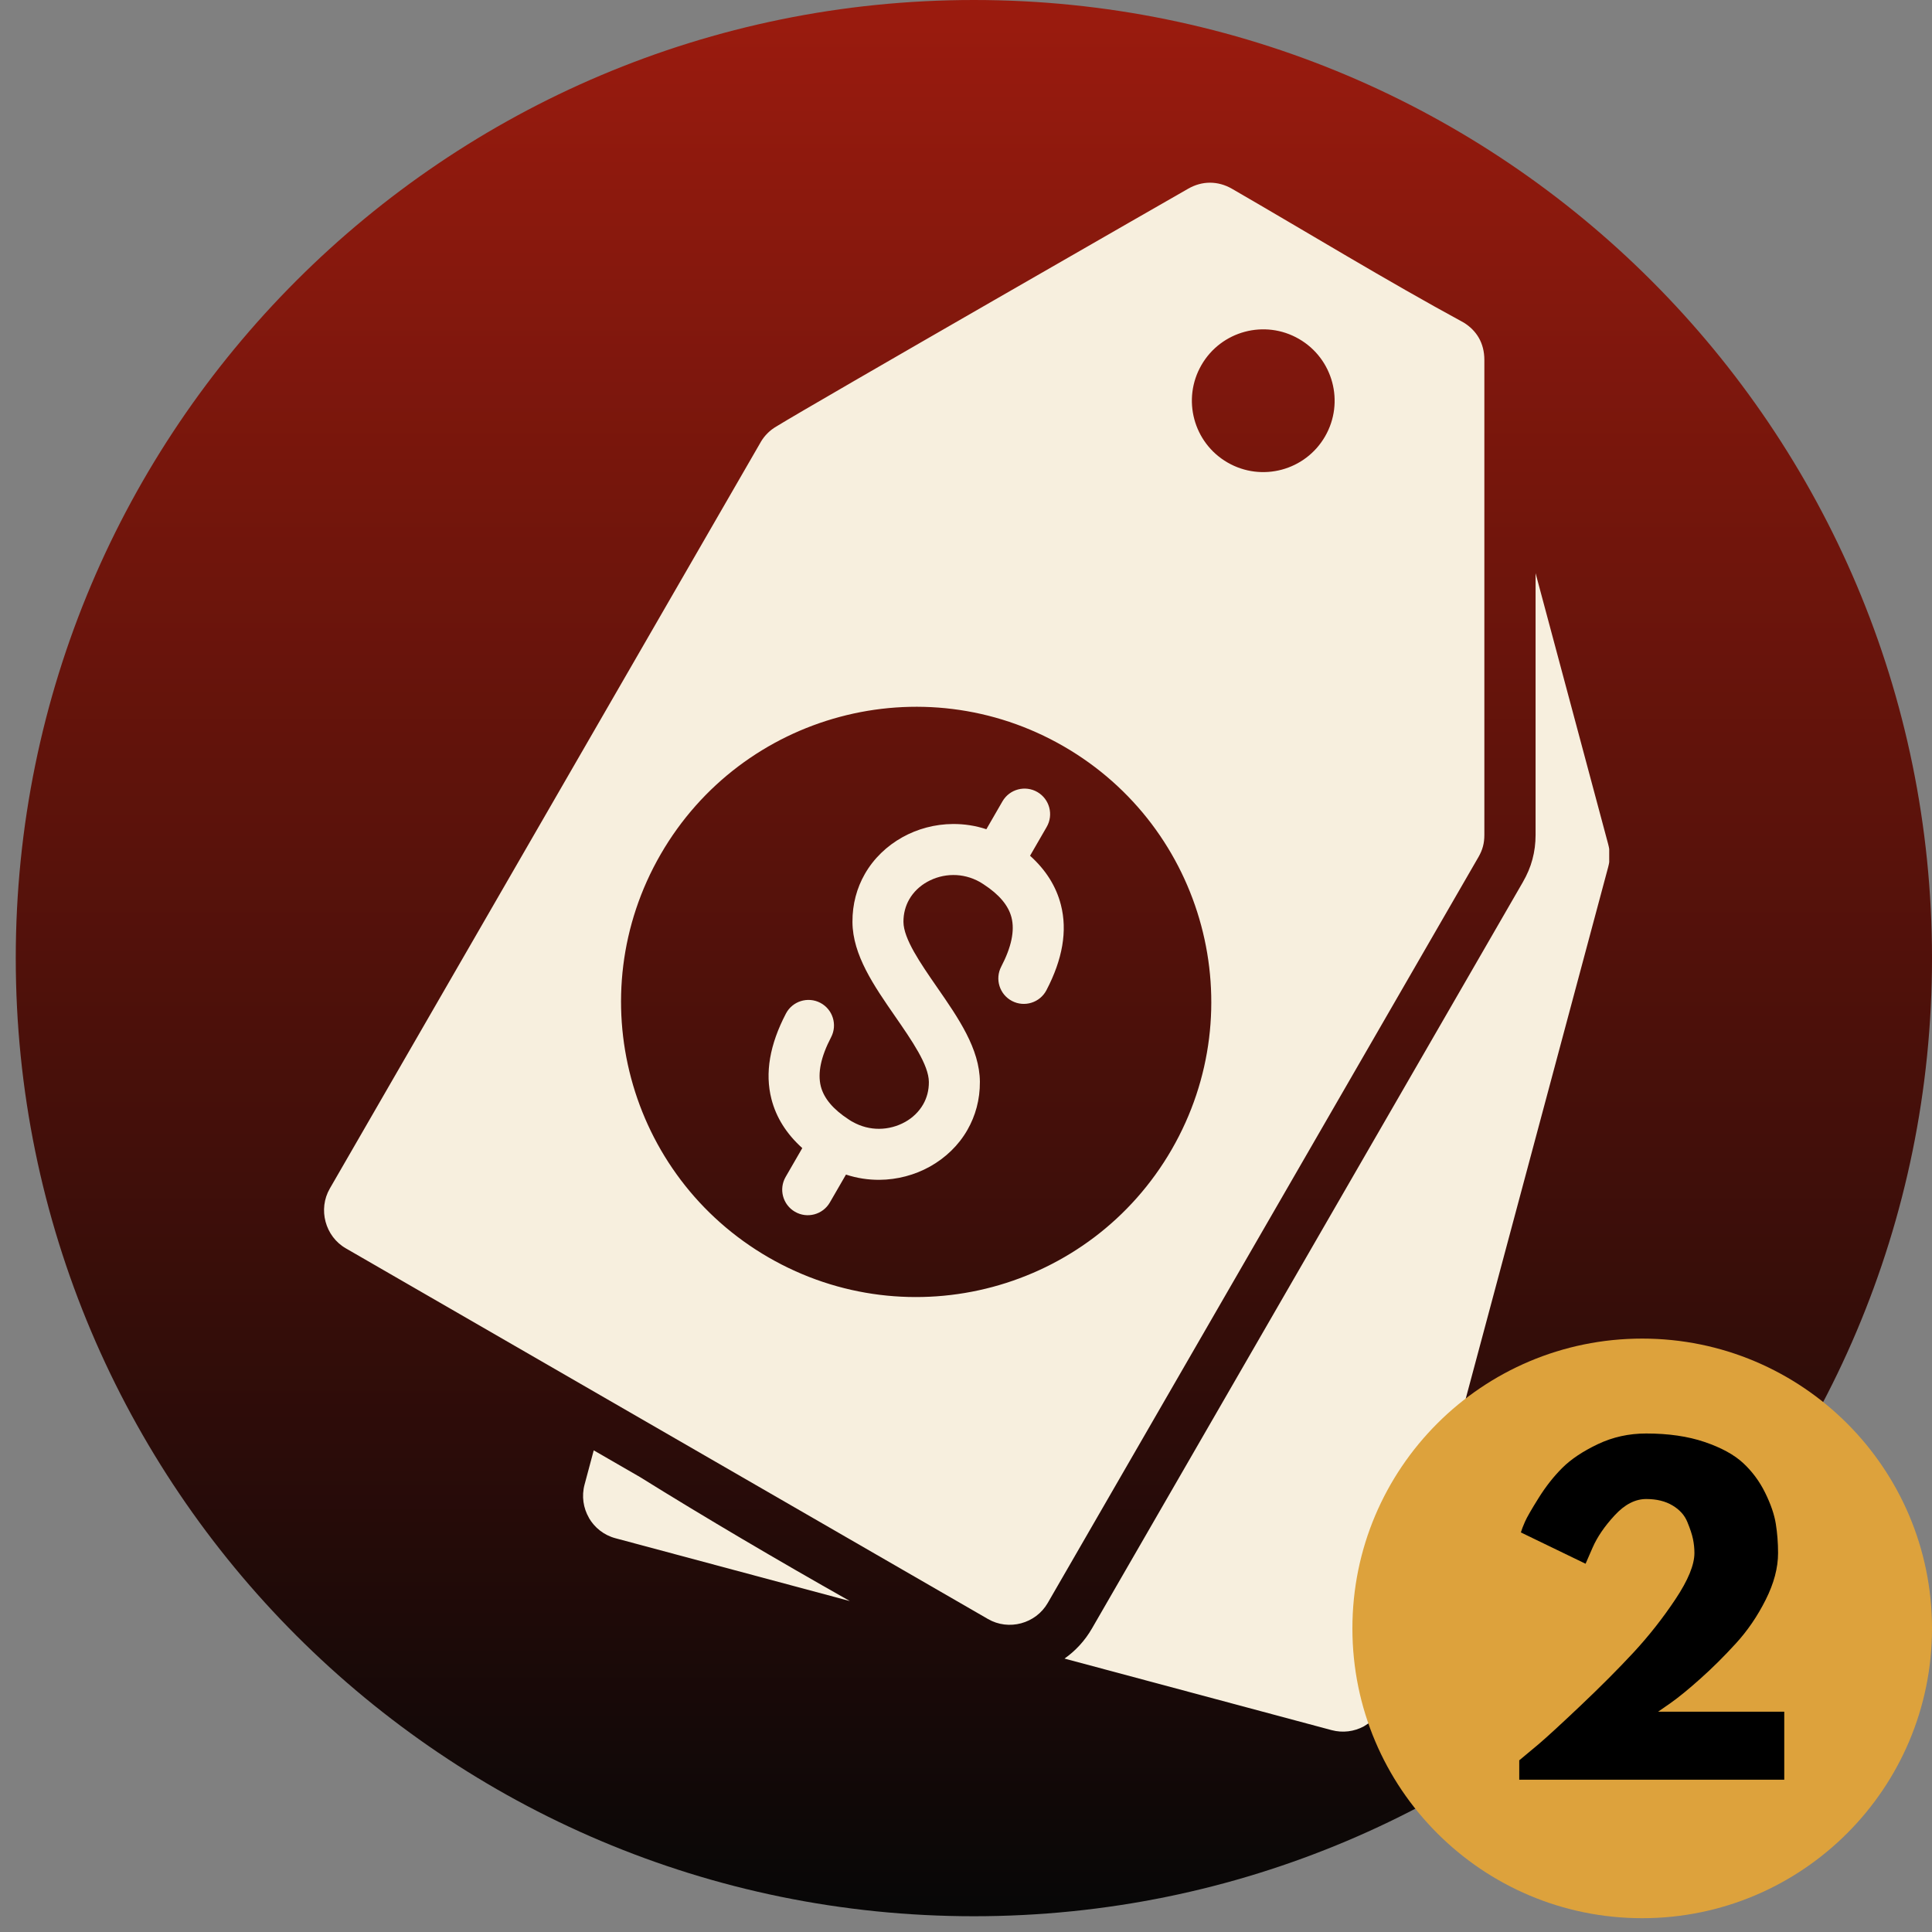 <svg xmlns="http://www.w3.org/2000/svg" xmlns:xlink="http://www.w3.org/1999/xlink" width="500" zoomAndPan="magnify" viewBox="0 0 375 375" height="500" preserveAspectRatio="xMidYMid meet" version="1.0"><rect x="0" y="0" width="375" height="375" fill="#808080" stroke="none"/><defs><g/><clipPath id="1abefbbdb9"><path d="M 3.059 0 L 375 0 L 375 371.941 L 3.059 371.941 Z M 3.059 0 " clip-rule="nonzero"/></clipPath><clipPath id="78f3d893dd"><path d="M 189.027 0 C 86.32 0 3.059 83.262 3.059 185.973 C 3.059 288.68 86.32 371.941 189.027 371.941 C 291.738 371.941 375 288.68 375 185.973 C 375 83.262 291.738 0 189.027 0 Z M 189.027 0 " clip-rule="nonzero"/></clipPath><clipPath id="2bddd015ed"><path d="M 0.059 0 L 372 0 L 372 371.941 L 0.059 371.941 Z M 0.059 0 " clip-rule="nonzero"/></clipPath><clipPath id="fcdeb99ef0"><path d="M 186.027 0 C 83.32 0 0.059 83.262 0.059 185.973 C 0.059 288.68 83.32 371.941 186.027 371.941 C 288.738 371.941 372 288.68 372 185.973 C 372 83.262 288.738 0 186.027 0 Z M 186.027 0 " clip-rule="nonzero"/></clipPath><linearGradient x1="128" gradientTransform="matrix(1.453, 0, 0, 1.453, 0.057, 0)" y1="0" x2="128" gradientUnits="userSpaceOnUse" y2="256" id="60f42f0375"><stop stop-opacity="1" stop-color="rgb(60.779%, 10.59%, 5.489%)" offset="0"/><stop stop-opacity="1" stop-color="rgb(60.551%, 10.559%, 5.478%)" offset="0.004"/><stop stop-opacity="1" stop-color="rgb(60.326%, 10.529%, 5.467%)" offset="0.008"/><stop stop-opacity="1" stop-color="rgb(60.098%, 10.497%, 5.457%)" offset="0.012"/><stop stop-opacity="1" stop-color="rgb(59.872%, 10.466%, 5.446%)" offset="0.016"/><stop stop-opacity="1" stop-color="rgb(59.645%, 10.435%, 5.435%)" offset="0.02"/><stop stop-opacity="1" stop-color="rgb(59.419%, 10.405%, 5.425%)" offset="0.023"/><stop stop-opacity="1" stop-color="rgb(59.192%, 10.374%, 5.414%)" offset="0.027"/><stop stop-opacity="1" stop-color="rgb(58.966%, 10.344%, 5.403%)" offset="0.031"/><stop stop-opacity="1" stop-color="rgb(58.739%, 10.313%, 5.392%)" offset="0.035"/><stop stop-opacity="1" stop-color="rgb(58.513%, 10.283%, 5.382%)" offset="0.039"/><stop stop-opacity="1" stop-color="rgb(58.286%, 10.252%, 5.371%)" offset="0.043"/><stop stop-opacity="1" stop-color="rgb(58.06%, 10.222%, 5.36%)" offset="0.047"/><stop stop-opacity="1" stop-color="rgb(57.832%, 10.191%, 5.35%)" offset="0.051"/><stop stop-opacity="1" stop-color="rgb(57.605%, 10.161%, 5.339%)" offset="0.055"/><stop stop-opacity="1" stop-color="rgb(57.378%, 10.13%, 5.328%)" offset="0.059"/><stop stop-opacity="1" stop-color="rgb(57.152%, 10.1%, 5.318%)" offset="0.062"/><stop stop-opacity="1" stop-color="rgb(56.924%, 10.068%, 5.307%)" offset="0.066"/><stop stop-opacity="1" stop-color="rgb(56.699%, 10.037%, 5.296%)" offset="0.07"/><stop stop-opacity="1" stop-color="rgb(56.471%, 10.007%, 5.286%)" offset="0.074"/><stop stop-opacity="1" stop-color="rgb(56.245%, 9.976%, 5.275%)" offset="0.078"/><stop stop-opacity="1" stop-color="rgb(56.018%, 9.946%, 5.264%)" offset="0.082"/><stop stop-opacity="1" stop-color="rgb(55.792%, 9.915%, 5.254%)" offset="0.086"/><stop stop-opacity="1" stop-color="rgb(55.565%, 9.885%, 5.243%)" offset="0.09"/><stop stop-opacity="1" stop-color="rgb(55.339%, 9.854%, 5.232%)" offset="0.094"/><stop stop-opacity="1" stop-color="rgb(55.112%, 9.824%, 5.222%)" offset="0.098"/><stop stop-opacity="1" stop-color="rgb(54.886%, 9.793%, 5.211%)" offset="0.102"/><stop stop-opacity="1" stop-color="rgb(54.659%, 9.763%, 5.2%)" offset="0.105"/><stop stop-opacity="1" stop-color="rgb(54.433%, 9.732%, 5.19%)" offset="0.109"/><stop stop-opacity="1" stop-color="rgb(54.205%, 9.702%, 5.179%)" offset="0.113"/><stop stop-opacity="1" stop-color="rgb(53.979%, 9.671%, 5.168%)" offset="0.117"/><stop stop-opacity="1" stop-color="rgb(53.752%, 9.641%, 5.157%)" offset="0.121"/><stop stop-opacity="1" stop-color="rgb(53.525%, 9.61%, 5.147%)" offset="0.125"/><stop stop-opacity="1" stop-color="rgb(53.297%, 9.578%, 5.136%)" offset="0.129"/><stop stop-opacity="1" stop-color="rgb(53.072%, 9.547%, 5.125%)" offset="0.133"/><stop stop-opacity="1" stop-color="rgb(52.844%, 9.517%, 5.115%)" offset="0.137"/><stop stop-opacity="1" stop-color="rgb(52.618%, 9.486%, 5.104%)" offset="0.141"/><stop stop-opacity="1" stop-color="rgb(52.391%, 9.456%, 5.093%)" offset="0.145"/><stop stop-opacity="1" stop-color="rgb(52.165%, 9.425%, 5.083%)" offset="0.148"/><stop stop-opacity="1" stop-color="rgb(51.938%, 9.395%, 5.072%)" offset="0.152"/><stop stop-opacity="1" stop-color="rgb(51.712%, 9.364%, 5.061%)" offset="0.156"/><stop stop-opacity="1" stop-color="rgb(51.485%, 9.334%, 5.051%)" offset="0.16"/><stop stop-opacity="1" stop-color="rgb(51.259%, 9.303%, 5.04%)" offset="0.164"/><stop stop-opacity="1" stop-color="rgb(51.031%, 9.273%, 5.029%)" offset="0.168"/><stop stop-opacity="1" stop-color="rgb(50.806%, 9.242%, 5.019%)" offset="0.172"/><stop stop-opacity="1" stop-color="rgb(50.578%, 9.212%, 5.008%)" offset="0.176"/><stop stop-opacity="1" stop-color="rgb(50.352%, 9.181%, 4.997%)" offset="0.18"/><stop stop-opacity="1" stop-color="rgb(50.125%, 9.149%, 4.987%)" offset="0.184"/><stop stop-opacity="1" stop-color="rgb(49.899%, 9.119%, 4.976%)" offset="0.188"/><stop stop-opacity="1" stop-color="rgb(49.672%, 9.088%, 4.965%)" offset="0.191"/><stop stop-opacity="1" stop-color="rgb(49.445%, 9.058%, 4.955%)" offset="0.195"/><stop stop-opacity="1" stop-color="rgb(49.217%, 9.027%, 4.944%)" offset="0.199"/><stop stop-opacity="1" stop-color="rgb(48.991%, 8.997%, 4.933%)" offset="0.203"/><stop stop-opacity="1" stop-color="rgb(48.764%, 8.966%, 4.922%)" offset="0.207"/><stop stop-opacity="1" stop-color="rgb(48.538%, 8.936%, 4.912%)" offset="0.211"/><stop stop-opacity="1" stop-color="rgb(48.311%, 8.905%, 4.901%)" offset="0.215"/><stop stop-opacity="1" stop-color="rgb(48.085%, 8.875%, 4.89%)" offset="0.219"/><stop stop-opacity="1" stop-color="rgb(47.858%, 8.844%, 4.88%)" offset="0.223"/><stop stop-opacity="1" stop-color="rgb(47.632%, 8.813%, 4.869%)" offset="0.227"/><stop stop-opacity="1" stop-color="rgb(47.404%, 8.783%, 4.858%)" offset="0.23"/><stop stop-opacity="1" stop-color="rgb(47.179%, 8.752%, 4.848%)" offset="0.234"/><stop stop-opacity="1" stop-color="rgb(46.951%, 8.72%, 4.837%)" offset="0.238"/><stop stop-opacity="1" stop-color="rgb(46.725%, 8.69%, 4.826%)" offset="0.242"/><stop stop-opacity="1" stop-color="rgb(46.498%, 8.659%, 4.816%)" offset="0.246"/><stop stop-opacity="1" stop-color="rgb(46.272%, 8.629%, 4.805%)" offset="0.25"/><stop stop-opacity="1" stop-color="rgb(46.045%, 8.598%, 4.793%)" offset="0.254"/><stop stop-opacity="1" stop-color="rgb(45.819%, 8.568%, 4.782%)" offset="0.258"/><stop stop-opacity="1" stop-color="rgb(45.592%, 8.537%, 4.771%)" offset="0.262"/><stop stop-opacity="1" stop-color="rgb(45.364%, 8.507%, 4.761%)" offset="0.266"/><stop stop-opacity="1" stop-color="rgb(45.137%, 8.476%, 4.75%)" offset="0.27"/><stop stop-opacity="1" stop-color="rgb(44.911%, 8.446%, 4.739%)" offset="0.273"/><stop stop-opacity="1" stop-color="rgb(44.684%, 8.415%, 4.729%)" offset="0.277"/><stop stop-opacity="1" stop-color="rgb(44.458%, 8.385%, 4.718%)" offset="0.281"/><stop stop-opacity="1" stop-color="rgb(44.231%, 8.354%, 4.707%)" offset="0.285"/><stop stop-opacity="1" stop-color="rgb(44.005%, 8.324%, 4.697%)" offset="0.289"/><stop stop-opacity="1" stop-color="rgb(43.777%, 8.292%, 4.686%)" offset="0.293"/><stop stop-opacity="1" stop-color="rgb(43.552%, 8.261%, 4.675%)" offset="0.297"/><stop stop-opacity="1" stop-color="rgb(43.324%, 8.231%, 4.665%)" offset="0.301"/><stop stop-opacity="1" stop-color="rgb(43.098%, 8.2%, 4.654%)" offset="0.305"/><stop stop-opacity="1" stop-color="rgb(42.871%, 8.17%, 4.643%)" offset="0.309"/><stop stop-opacity="1" stop-color="rgb(42.645%, 8.139%, 4.633%)" offset="0.312"/><stop stop-opacity="1" stop-color="rgb(42.418%, 8.109%, 4.622%)" offset="0.316"/><stop stop-opacity="1" stop-color="rgb(42.192%, 8.078%, 4.611%)" offset="0.32"/><stop stop-opacity="1" stop-color="rgb(41.965%, 8.047%, 4.601%)" offset="0.324"/><stop stop-opacity="1" stop-color="rgb(41.739%, 8.017%, 4.59%)" offset="0.328"/><stop stop-opacity="1" stop-color="rgb(41.512%, 7.986%, 4.579%)" offset="0.332"/><stop stop-opacity="1" stop-color="rgb(41.284%, 7.956%, 4.568%)" offset="0.336"/><stop stop-opacity="1" stop-color="rgb(41.057%, 7.925%, 4.558%)" offset="0.34"/><stop stop-opacity="1" stop-color="rgb(40.831%, 7.895%, 4.547%)" offset="0.344"/><stop stop-opacity="1" stop-color="rgb(40.604%, 7.863%, 4.536%)" offset="0.348"/><stop stop-opacity="1" stop-color="rgb(40.378%, 7.832%, 4.526%)" offset="0.352"/><stop stop-opacity="1" stop-color="rgb(40.15%, 7.802%, 4.515%)" offset="0.355"/><stop stop-opacity="1" stop-color="rgb(39.925%, 7.771%, 4.504%)" offset="0.359"/><stop stop-opacity="1" stop-color="rgb(39.697%, 7.741%, 4.494%)" offset="0.363"/><stop stop-opacity="1" stop-color="rgb(39.471%, 7.71%, 4.483%)" offset="0.367"/><stop stop-opacity="1" stop-color="rgb(39.244%, 7.68%, 4.472%)" offset="0.371"/><stop stop-opacity="1" stop-color="rgb(39.018%, 7.649%, 4.462%)" offset="0.375"/><stop stop-opacity="1" stop-color="rgb(38.791%, 7.619%, 4.451%)" offset="0.379"/><stop stop-opacity="1" stop-color="rgb(38.565%, 7.588%, 4.44%)" offset="0.383"/><stop stop-opacity="1" stop-color="rgb(38.338%, 7.558%, 4.43%)" offset="0.387"/><stop stop-opacity="1" stop-color="rgb(38.112%, 7.527%, 4.419%)" offset="0.391"/><stop stop-opacity="1" stop-color="rgb(37.885%, 7.497%, 4.408%)" offset="0.395"/><stop stop-opacity="1" stop-color="rgb(37.657%, 7.466%, 4.398%)" offset="0.398"/><stop stop-opacity="1" stop-color="rgb(37.43%, 7.434%, 4.387%)" offset="0.402"/><stop stop-opacity="1" stop-color="rgb(37.204%, 7.404%, 4.376%)" offset="0.406"/><stop stop-opacity="1" stop-color="rgb(36.977%, 7.373%, 4.366%)" offset="0.41"/><stop stop-opacity="1" stop-color="rgb(36.751%, 7.343%, 4.355%)" offset="0.414"/><stop stop-opacity="1" stop-color="rgb(36.523%, 7.312%, 4.344%)" offset="0.418"/><stop stop-opacity="1" stop-color="rgb(36.298%, 7.281%, 4.333%)" offset="0.422"/><stop stop-opacity="1" stop-color="rgb(36.07%, 7.251%, 4.323%)" offset="0.426"/><stop stop-opacity="1" stop-color="rgb(35.844%, 7.22%, 4.312%)" offset="0.43"/><stop stop-opacity="1" stop-color="rgb(35.617%, 7.19%, 4.301%)" offset="0.434"/><stop stop-opacity="1" stop-color="rgb(35.391%, 7.159%, 4.291%)" offset="0.438"/><stop stop-opacity="1" stop-color="rgb(35.164%, 7.129%, 4.28%)" offset="0.441"/><stop stop-opacity="1" stop-color="rgb(34.938%, 7.098%, 4.269%)" offset="0.445"/><stop stop-opacity="1" stop-color="rgb(34.711%, 7.068%, 4.259%)" offset="0.449"/><stop stop-opacity="1" stop-color="rgb(34.485%, 7.037%, 4.248%)" offset="0.453"/><stop stop-opacity="1" stop-color="rgb(34.258%, 7.005%, 4.237%)" offset="0.457"/><stop stop-opacity="1" stop-color="rgb(34.032%, 6.975%, 4.227%)" offset="0.461"/><stop stop-opacity="1" stop-color="rgb(33.804%, 6.944%, 4.216%)" offset="0.465"/><stop stop-opacity="1" stop-color="rgb(33.577%, 6.914%, 4.205%)" offset="0.469"/><stop stop-opacity="1" stop-color="rgb(33.35%, 6.883%, 4.195%)" offset="0.473"/><stop stop-opacity="1" stop-color="rgb(33.124%, 6.853%, 4.184%)" offset="0.477"/><stop stop-opacity="1" stop-color="rgb(32.896%, 6.822%, 4.173%)" offset="0.48"/><stop stop-opacity="1" stop-color="rgb(32.671%, 6.792%, 4.163%)" offset="0.484"/><stop stop-opacity="1" stop-color="rgb(32.443%, 6.761%, 4.152%)" offset="0.488"/><stop stop-opacity="1" stop-color="rgb(32.217%, 6.731%, 4.141%)" offset="0.492"/><stop stop-opacity="1" stop-color="rgb(31.99%, 6.7%, 4.131%)" offset="0.496"/><stop stop-opacity="1" stop-color="rgb(31.764%, 6.67%, 4.12%)" offset="0.5"/><stop stop-opacity="1" stop-color="rgb(31.537%, 6.639%, 4.109%)" offset="0.504"/><stop stop-opacity="1" stop-color="rgb(31.311%, 6.609%, 4.099%)" offset="0.508"/><stop stop-opacity="1" stop-color="rgb(31.084%, 6.577%, 4.088%)" offset="0.512"/><stop stop-opacity="1" stop-color="rgb(30.858%, 6.546%, 4.077%)" offset="0.516"/><stop stop-opacity="1" stop-color="rgb(30.63%, 6.516%, 4.065%)" offset="0.52"/><stop stop-opacity="1" stop-color="rgb(30.405%, 6.485%, 4.054%)" offset="0.523"/><stop stop-opacity="1" stop-color="rgb(30.177%, 6.454%, 4.044%)" offset="0.527"/><stop stop-opacity="1" stop-color="rgb(29.951%, 6.424%, 4.033%)" offset="0.531"/><stop stop-opacity="1" stop-color="rgb(29.724%, 6.393%, 4.022%)" offset="0.535"/><stop stop-opacity="1" stop-color="rgb(29.497%, 6.363%, 4.012%)" offset="0.539"/><stop stop-opacity="1" stop-color="rgb(29.269%, 6.332%, 4.001%)" offset="0.543"/><stop stop-opacity="1" stop-color="rgb(29.044%, 6.302%, 3.99%)" offset="0.547"/><stop stop-opacity="1" stop-color="rgb(28.816%, 6.271%, 3.979%)" offset="0.551"/><stop stop-opacity="1" stop-color="rgb(28.59%, 6.241%, 3.969%)" offset="0.555"/><stop stop-opacity="1" stop-color="rgb(28.363%, 6.21%, 3.958%)" offset="0.559"/><stop stop-opacity="1" stop-color="rgb(28.137%, 6.18%, 3.947%)" offset="0.562"/><stop stop-opacity="1" stop-color="rgb(27.91%, 6.148%, 3.937%)" offset="0.566"/><stop stop-opacity="1" stop-color="rgb(27.684%, 6.117%, 3.926%)" offset="0.57"/><stop stop-opacity="1" stop-color="rgb(27.457%, 6.087%, 3.915%)" offset="0.574"/><stop stop-opacity="1" stop-color="rgb(27.231%, 6.056%, 3.905%)" offset="0.578"/><stop stop-opacity="1" stop-color="rgb(27.003%, 6.026%, 3.894%)" offset="0.582"/><stop stop-opacity="1" stop-color="rgb(26.778%, 5.995%, 3.883%)" offset="0.586"/><stop stop-opacity="1" stop-color="rgb(26.55%, 5.965%, 3.873%)" offset="0.59"/><stop stop-opacity="1" stop-color="rgb(26.324%, 5.934%, 3.862%)" offset="0.594"/><stop stop-opacity="1" stop-color="rgb(26.097%, 5.904%, 3.851%)" offset="0.598"/><stop stop-opacity="1" stop-color="rgb(25.871%, 5.873%, 3.841%)" offset="0.602"/><stop stop-opacity="1" stop-color="rgb(25.644%, 5.843%, 3.83%)" offset="0.605"/><stop stop-opacity="1" stop-color="rgb(25.417%, 5.812%, 3.819%)" offset="0.609"/><stop stop-opacity="1" stop-color="rgb(25.189%, 5.782%, 3.809%)" offset="0.613"/><stop stop-opacity="1" stop-color="rgb(24.963%, 5.751%, 3.798%)" offset="0.617"/><stop stop-opacity="1" stop-color="rgb(24.736%, 5.719%, 3.787%)" offset="0.621"/><stop stop-opacity="1" stop-color="rgb(24.51%, 5.688%, 3.777%)" offset="0.625"/><stop stop-opacity="1" stop-color="rgb(24.283%, 5.658%, 3.766%)" offset="0.629"/><stop stop-opacity="1" stop-color="rgb(24.057%, 5.627%, 3.755%)" offset="0.633"/><stop stop-opacity="1" stop-color="rgb(23.83%, 5.597%, 3.745%)" offset="0.637"/><stop stop-opacity="1" stop-color="rgb(23.604%, 5.566%, 3.734%)" offset="0.641"/><stop stop-opacity="1" stop-color="rgb(23.376%, 5.536%, 3.723%)" offset="0.645"/><stop stop-opacity="1" stop-color="rgb(23.151%, 5.505%, 3.712%)" offset="0.648"/><stop stop-opacity="1" stop-color="rgb(22.923%, 5.475%, 3.702%)" offset="0.652"/><stop stop-opacity="1" stop-color="rgb(22.697%, 5.444%, 3.691%)" offset="0.656"/><stop stop-opacity="1" stop-color="rgb(22.47%, 5.414%, 3.68%)" offset="0.66"/><stop stop-opacity="1" stop-color="rgb(22.244%, 5.383%, 3.67%)" offset="0.664"/><stop stop-opacity="1" stop-color="rgb(22.017%, 5.353%, 3.659%)" offset="0.668"/><stop stop-opacity="1" stop-color="rgb(21.791%, 5.322%, 3.648%)" offset="0.672"/><stop stop-opacity="1" stop-color="rgb(21.564%, 5.292%, 3.638%)" offset="0.676"/><stop stop-opacity="1" stop-color="rgb(21.336%, 5.261%, 3.627%)" offset="0.68"/><stop stop-opacity="1" stop-color="rgb(21.109%, 5.229%, 3.616%)" offset="0.684"/><stop stop-opacity="1" stop-color="rgb(20.883%, 5.199%, 3.606%)" offset="0.688"/><stop stop-opacity="1" stop-color="rgb(20.656%, 5.168%, 3.595%)" offset="0.691"/><stop stop-opacity="1" stop-color="rgb(20.43%, 5.138%, 3.584%)" offset="0.695"/><stop stop-opacity="1" stop-color="rgb(20.203%, 5.107%, 3.574%)" offset="0.699"/><stop stop-opacity="1" stop-color="rgb(19.977%, 5.077%, 3.563%)" offset="0.703"/><stop stop-opacity="1" stop-color="rgb(19.749%, 5.046%, 3.552%)" offset="0.707"/><stop stop-opacity="1" stop-color="rgb(19.524%, 5.016%, 3.542%)" offset="0.711"/><stop stop-opacity="1" stop-color="rgb(19.296%, 4.985%, 3.531%)" offset="0.715"/><stop stop-opacity="1" stop-color="rgb(19.07%, 4.955%, 3.52%)" offset="0.719"/><stop stop-opacity="1" stop-color="rgb(18.843%, 4.924%, 3.51%)" offset="0.723"/><stop stop-opacity="1" stop-color="rgb(18.617%, 4.893%, 3.499%)" offset="0.727"/><stop stop-opacity="1" stop-color="rgb(18.39%, 4.863%, 3.488%)" offset="0.73"/><stop stop-opacity="1" stop-color="rgb(18.164%, 4.832%, 3.477%)" offset="0.734"/><stop stop-opacity="1" stop-color="rgb(17.937%, 4.8%, 3.467%)" offset="0.738"/><stop stop-opacity="1" stop-color="rgb(17.709%, 4.77%, 3.456%)" offset="0.742"/><stop stop-opacity="1" stop-color="rgb(17.482%, 4.739%, 3.445%)" offset="0.746"/><stop stop-opacity="1" stop-color="rgb(17.256%, 4.709%, 3.435%)" offset="0.75"/><stop stop-opacity="1" stop-color="rgb(17.029%, 4.678%, 3.424%)" offset="0.754"/><stop stop-opacity="1" stop-color="rgb(16.803%, 4.648%, 3.413%)" offset="0.758"/><stop stop-opacity="1" stop-color="rgb(16.576%, 4.617%, 3.403%)" offset="0.762"/><stop stop-opacity="1" stop-color="rgb(16.35%, 4.587%, 3.392%)" offset="0.766"/><stop stop-opacity="1" stop-color="rgb(16.122%, 4.556%, 3.381%)" offset="0.77"/><stop stop-opacity="1" stop-color="rgb(15.897%, 4.526%, 3.371%)" offset="0.773"/><stop stop-opacity="1" stop-color="rgb(15.669%, 4.495%, 3.36%)" offset="0.777"/><stop stop-opacity="1" stop-color="rgb(15.443%, 4.465%, 3.349%)" offset="0.781"/><stop stop-opacity="1" stop-color="rgb(15.216%, 4.434%, 3.339%)" offset="0.785"/><stop stop-opacity="1" stop-color="rgb(14.99%, 4.404%, 3.328%)" offset="0.789"/><stop stop-opacity="1" stop-color="rgb(14.763%, 4.372%, 3.316%)" offset="0.793"/><stop stop-opacity="1" stop-color="rgb(14.537%, 4.341%, 3.305%)" offset="0.797"/><stop stop-opacity="1" stop-color="rgb(14.31%, 4.311%, 3.294%)" offset="0.801"/><stop stop-opacity="1" stop-color="rgb(14.084%, 4.28%, 3.284%)" offset="0.805"/><stop stop-opacity="1" stop-color="rgb(13.857%, 4.25%, 3.273%)" offset="0.809"/><stop stop-opacity="1" stop-color="rgb(13.629%, 4.219%, 3.262%)" offset="0.812"/><stop stop-opacity="1" stop-color="rgb(13.402%, 4.189%, 3.252%)" offset="0.816"/><stop stop-opacity="1" stop-color="rgb(13.176%, 4.158%, 3.241%)" offset="0.82"/><stop stop-opacity="1" stop-color="rgb(12.949%, 4.128%, 3.23%)" offset="0.824"/><stop stop-opacity="1" stop-color="rgb(12.723%, 4.097%, 3.22%)" offset="0.828"/><stop stop-opacity="1" stop-color="rgb(12.495%, 4.066%, 3.209%)" offset="0.832"/><stop stop-opacity="1" stop-color="rgb(12.27%, 4.036%, 3.198%)" offset="0.836"/><stop stop-opacity="1" stop-color="rgb(12.042%, 4.005%, 3.188%)" offset="0.84"/><stop stop-opacity="1" stop-color="rgb(11.816%, 3.975%, 3.177%)" offset="0.844"/><stop stop-opacity="1" stop-color="rgb(11.589%, 3.943%, 3.166%)" offset="0.848"/><stop stop-opacity="1" stop-color="rgb(11.363%, 3.912%, 3.156%)" offset="0.852"/><stop stop-opacity="1" stop-color="rgb(11.136%, 3.882%, 3.145%)" offset="0.855"/><stop stop-opacity="1" stop-color="rgb(10.91%, 3.851%, 3.134%)" offset="0.859"/><stop stop-opacity="1" stop-color="rgb(10.683%, 3.821%, 3.123%)" offset="0.863"/><stop stop-opacity="1" stop-color="rgb(10.457%, 3.79%, 3.113%)" offset="0.867"/><stop stop-opacity="1" stop-color="rgb(10.229%, 3.76%, 3.102%)" offset="0.871"/><stop stop-opacity="1" stop-color="rgb(10.004%, 3.729%, 3.091%)" offset="0.875"/><stop stop-opacity="1" stop-color="rgb(9.776%, 3.699%, 3.081%)" offset="0.879"/><stop stop-opacity="1" stop-color="rgb(9.549%, 3.668%, 3.07%)" offset="0.883"/><stop stop-opacity="1" stop-color="rgb(9.322%, 3.638%, 3.059%)" offset="0.887"/><stop stop-opacity="1" stop-color="rgb(9.096%, 3.607%, 3.049%)" offset="0.891"/><stop stop-opacity="1" stop-color="rgb(8.868%, 3.577%, 3.038%)" offset="0.895"/><stop stop-opacity="1" stop-color="rgb(8.643%, 3.546%, 3.027%)" offset="0.898"/><stop stop-opacity="1" stop-color="rgb(8.415%, 3.514%, 3.017%)" offset="0.902"/><stop stop-opacity="1" stop-color="rgb(8.189%, 3.484%, 3.006%)" offset="0.906"/><stop stop-opacity="1" stop-color="rgb(7.962%, 3.453%, 2.995%)" offset="0.91"/><stop stop-opacity="1" stop-color="rgb(7.736%, 3.423%, 2.985%)" offset="0.914"/><stop stop-opacity="1" stop-color="rgb(7.509%, 3.392%, 2.974%)" offset="0.918"/><stop stop-opacity="1" stop-color="rgb(7.283%, 3.362%, 2.963%)" offset="0.922"/><stop stop-opacity="1" stop-color="rgb(7.056%, 3.331%, 2.953%)" offset="0.926"/><stop stop-opacity="1" stop-color="rgb(6.83%, 3.3%, 2.942%)" offset="0.93"/><stop stop-opacity="1" stop-color="rgb(6.602%, 3.27%, 2.931%)" offset="0.934"/><stop stop-opacity="1" stop-color="rgb(6.377%, 3.239%, 2.921%)" offset="0.938"/><stop stop-opacity="1" stop-color="rgb(6.149%, 3.209%, 2.91%)" offset="0.941"/><stop stop-opacity="1" stop-color="rgb(5.923%, 3.178%, 2.899%)" offset="0.945"/><stop stop-opacity="1" stop-color="rgb(5.696%, 3.148%, 2.888%)" offset="0.949"/><stop stop-opacity="1" stop-color="rgb(5.469%, 3.117%, 2.878%)" offset="0.953"/><stop stop-opacity="1" stop-color="rgb(5.241%, 3.085%, 2.867%)" offset="0.957"/><stop stop-opacity="1" stop-color="rgb(5.016%, 3.055%, 2.856%)" offset="0.961"/><stop stop-opacity="1" stop-color="rgb(4.788%, 3.024%, 2.846%)" offset="0.965"/><stop stop-opacity="1" stop-color="rgb(4.562%, 2.994%, 2.835%)" offset="0.969"/><stop stop-opacity="1" stop-color="rgb(4.335%, 2.963%, 2.824%)" offset="0.973"/><stop stop-opacity="1" stop-color="rgb(4.109%, 2.933%, 2.814%)" offset="0.977"/><stop stop-opacity="1" stop-color="rgb(3.882%, 2.902%, 2.803%)" offset="0.98"/><stop stop-opacity="1" stop-color="rgb(3.656%, 2.872%, 2.792%)" offset="0.984"/><stop stop-opacity="1" stop-color="rgb(3.429%, 2.841%, 2.782%)" offset="0.988"/><stop stop-opacity="1" stop-color="rgb(3.203%, 2.811%, 2.771%)" offset="0.992"/><stop stop-opacity="1" stop-color="rgb(2.975%, 2.78%, 2.76%)" offset="0.996"/><stop stop-opacity="1" stop-color="rgb(2.75%, 2.75%, 2.75%)" offset="1"/></linearGradient><clipPath id="069fa2b371"><rect x="0" width="372" y="0" height="372"/></clipPath><clipPath id="5dd069452b"><path d="M 62.598 35.258 L 312.348 35.258 L 312.348 336.758 L 62.598 336.758 Z M 62.598 35.258 " clip-rule="nonzero"/></clipPath><clipPath id="fa5ca69c16"><path d="M 262.5 259.82 L 375 259.82 L 375 372.32 L 262.5 372.32 Z M 262.5 259.82 " clip-rule="nonzero"/></clipPath><clipPath id="cd1506b280"><path d="M 318.75 259.82 C 287.684 259.82 262.5 285.004 262.5 316.07 C 262.5 347.133 287.684 372.32 318.75 372.32 C 349.816 372.32 375 347.133 375 316.07 C 375 285.004 349.816 259.82 318.75 259.82 Z M 318.75 259.82 " clip-rule="nonzero"/></clipPath><clipPath id="77264a2a5b"><path d="M 0.5 0.82 L 113 0.82 L 113 113.32 L 0.5 113.32 Z M 0.5 0.82 " clip-rule="nonzero"/></clipPath><clipPath id="0a85666c05"><path d="M 56.75 0.82 C 25.684 0.82 0.5 26.004 0.5 57.07 C 0.5 88.133 25.684 113.32 56.75 113.32 C 87.816 113.32 113 88.133 113 57.07 C 113 26.004 87.816 0.82 56.75 0.82 Z M 56.75 0.82 " clip-rule="nonzero"/></clipPath><clipPath id="519e202902"><rect x="0" width="113" y="0" height="114"/></clipPath></defs><g clip-path="url(#1abefbbdb9)"><g clip-path="url(#78f3d893dd)"><g transform="matrix(1, 0, 0, 1, 3, 0)"><g clip-path="url(#069fa2b371)"><g clip-path="url(#2bddd015ed)"><g clip-path="url(#fcdeb99ef0)"><path fill="url(#60f42f0375)" d="M 0.059 0 L 0.059 371.941 L 372 371.941 L 372 0 Z M 0.059 0 " fill-rule="nonzero"/></g></g></g></g></g></g><g clip-path="url(#5dd069452b)"><path fill="#f7efde" d="M 203.113 192.199 C 201.848 194.617 198.855 195.559 196.434 194.293 C 194.012 193.031 193.074 190.039 194.34 187.617 C 196.305 183.848 196.992 180.664 196.328 178.07 C 195.734 175.758 193.953 173.625 190.93 171.656 C 190.832 171.602 190.734 171.539 190.641 171.473 L 190.207 171.203 C 188.535 170.262 186.746 169.828 185.012 169.84 C 183.234 169.848 181.492 170.32 179.973 171.168 C 178.527 171.973 177.301 173.137 176.477 174.578 C 175.762 175.828 175.352 177.301 175.359 178.934 C 175.379 182.23 178.645 186.945 181.902 191.656 C 186.027 197.613 190.152 203.574 190.195 209.969 C 190.219 213.449 189.328 216.59 187.797 219.273 L 187.789 219.289 C 186.066 222.32 183.508 224.75 180.496 226.434 C 177.559 228.07 174.164 228.98 170.684 229.004 C 168.523 229.016 166.332 228.688 164.203 227.984 L 161.074 233.398 C 159.703 235.77 156.668 236.578 154.301 235.203 C 151.93 233.832 151.121 230.801 152.496 228.43 L 155.723 222.844 C 152.633 220.062 150.648 216.887 149.734 213.316 C 148.441 208.254 149.414 202.742 152.543 196.742 C 153.805 194.32 156.797 193.383 159.219 194.645 C 161.641 195.91 162.578 198.902 161.316 201.324 C 159.348 205.094 158.664 208.277 159.324 210.871 C 159.918 213.18 161.699 215.312 164.723 217.281 C 164.824 217.34 164.926 217.406 165.02 217.473 L 165.281 217.637 L 165.453 217.727 C 167.117 218.68 168.91 219.113 170.645 219.102 C 172.422 219.09 174.164 218.621 175.684 217.773 C 177.129 216.969 178.355 215.801 179.18 214.363 C 179.895 213.121 180.305 211.648 180.293 210.008 C 180.273 206.707 177.008 201.996 173.75 197.285 C 169.625 191.328 165.5 185.367 165.461 178.973 C 165.438 175.48 166.324 172.332 167.859 169.648 C 169.586 166.621 172.148 164.188 175.156 162.508 C 178.094 160.871 181.488 159.957 184.969 159.938 C 187.133 159.926 189.324 160.25 191.453 160.953 L 194.578 155.539 C 195.949 153.172 198.984 152.363 201.355 153.734 C 203.723 155.105 204.531 158.141 203.16 160.512 L 199.934 166.098 C 203.023 168.879 205.004 172.055 205.918 175.625 C 207.215 180.684 206.242 186.203 203.113 192.199 Z M 164.953 310.762 C 151.008 302.887 136.742 294.492 124.223 286.695 L 115.242 281.512 L 113.461 288.164 C 112.855 290.426 113.227 292.727 114.312 294.605 L 114.312 294.629 C 115.395 296.5 117.199 297.969 119.469 298.574 Z M 295.57 171.246 L 211.945 316.09 C 210.57 318.477 208.738 320.438 206.621 321.93 L 258.457 335.816 C 260.641 336.402 262.859 336.086 264.703 335.094 L 264.902 334.969 C 266.789 333.879 268.266 332.074 268.867 329.812 L 312.152 168.281 C 312.352 167.52 312.457 166.793 312.457 166.074 C 312.457 165.355 312.352 164.629 312.152 163.871 L 298.055 111.254 L 298.055 162.051 C 298.055 163.707 297.855 165.277 297.438 166.82 C 297.039 168.32 296.418 169.773 295.57 171.246 Z M 287.848 164.262 C 288.027 163.598 288.113 162.867 288.113 162.051 L 288.113 69.848 C 288.113 68.238 287.734 66.777 287.031 65.559 C 286.359 64.391 285.363 63.383 284.102 62.609 C 269.078 54.453 253.98 45.223 239.121 36.637 C 237.766 35.855 236.309 35.461 234.855 35.461 C 233.414 35.461 231.965 35.855 230.609 36.637 C 230.586 36.637 156.988 78.859 150.762 82.738 C 150.086 83.125 149.5 83.57 148.984 84.086 C 148.508 84.562 148.105 85.07 147.762 85.629 L 64.02 230.688 C 62.855 232.699 62.625 235.02 63.191 237.133 C 63.758 239.25 65.113 241.145 67.125 242.301 L 191.758 314.246 C 193.77 315.414 196.09 315.645 198.203 315.078 C 200.309 314.512 202.203 313.148 203.371 311.125 L 286.988 166.316 C 287.371 165.652 287.66 164.977 287.848 164.262 Z M 206.465 144.867 C 179.07 129.051 144.043 138.438 128.227 165.832 C 112.41 193.227 121.797 228.258 149.191 244.074 C 176.586 259.891 211.613 250.504 227.43 223.109 C 243.246 195.715 233.859 160.684 206.465 144.867 Z M 252.125 65.785 C 258.75 69.609 261.02 78.082 257.195 84.707 C 253.367 91.332 244.898 93.602 238.27 89.777 C 231.645 85.953 229.375 77.48 233.199 70.855 C 237.027 64.227 245.5 61.957 252.125 65.785 Z M 252.125 65.785 " fill-opacity="1" fill-rule="evenodd"/></g><g clip-path="url(#fa5ca69c16)"><g clip-path="url(#cd1506b280)"><g transform="matrix(1, 0, 0, 1, 262, 259)"><g clip-path="url(#519e202902)"><g clip-path="url(#77264a2a5b)"><g clip-path="url(#0a85666c05)"><path fill="#dda23c" d="M 0.5 0.82 L 113 0.82 L 113 113.32 L 0.5 113.32 Z M 0.5 0.82 " fill-opacity="1" fill-rule="nonzero"/></g></g></g></g></g></g><g fill="#000000" fill-opacity="1"><g transform="translate(290.48, 345.443)"><g><path d="M 29.047 -54.484 C 26.91 -54.484 24.867 -53.426 22.922 -51.312 C 20.973 -49.207 19.547 -47.117 18.641 -45.047 L 17.281 -41.922 L 4.719 -48 C 4.875 -48.531 5.141 -49.223 5.516 -50.078 C 5.891 -50.93 6.77 -52.461 8.156 -54.672 C 9.539 -56.891 11.07 -58.836 12.75 -60.516 C 14.438 -62.203 16.734 -63.738 19.641 -65.125 C 22.547 -66.508 25.68 -67.203 29.047 -67.203 C 33.359 -67.203 37.129 -66.656 40.359 -65.562 C 43.586 -64.469 46.082 -63.109 47.844 -61.484 C 49.602 -59.859 51.031 -57.938 52.125 -55.719 C 53.219 -53.508 53.91 -51.492 54.203 -49.672 C 54.492 -47.859 54.641 -45.969 54.641 -44 C 54.641 -41.125 53.836 -38.098 52.234 -34.922 C 50.641 -31.742 48.707 -28.914 46.438 -26.438 C 44.176 -23.957 41.895 -21.691 39.594 -19.641 C 37.301 -17.586 35.359 -16 33.766 -14.875 L 31.359 -13.203 L 55.844 -13.203 L 55.844 0 L 4.406 0 L 4.406 -3.766 C 5.312 -4.504 6.535 -5.523 8.078 -6.828 C 9.629 -8.141 12.348 -10.633 16.234 -14.312 C 20.129 -18 23.57 -21.453 26.562 -24.672 C 29.551 -27.898 32.27 -31.352 34.719 -35.031 C 37.176 -38.719 38.406 -41.707 38.406 -44 C 38.406 -44.906 38.312 -45.812 38.125 -46.719 C 37.938 -47.625 37.57 -48.727 37.031 -50.031 C 36.5 -51.344 35.539 -52.41 34.156 -53.234 C 32.77 -54.066 31.066 -54.484 29.047 -54.484 Z M 29.047 -54.484 "/></g></g></g></svg>